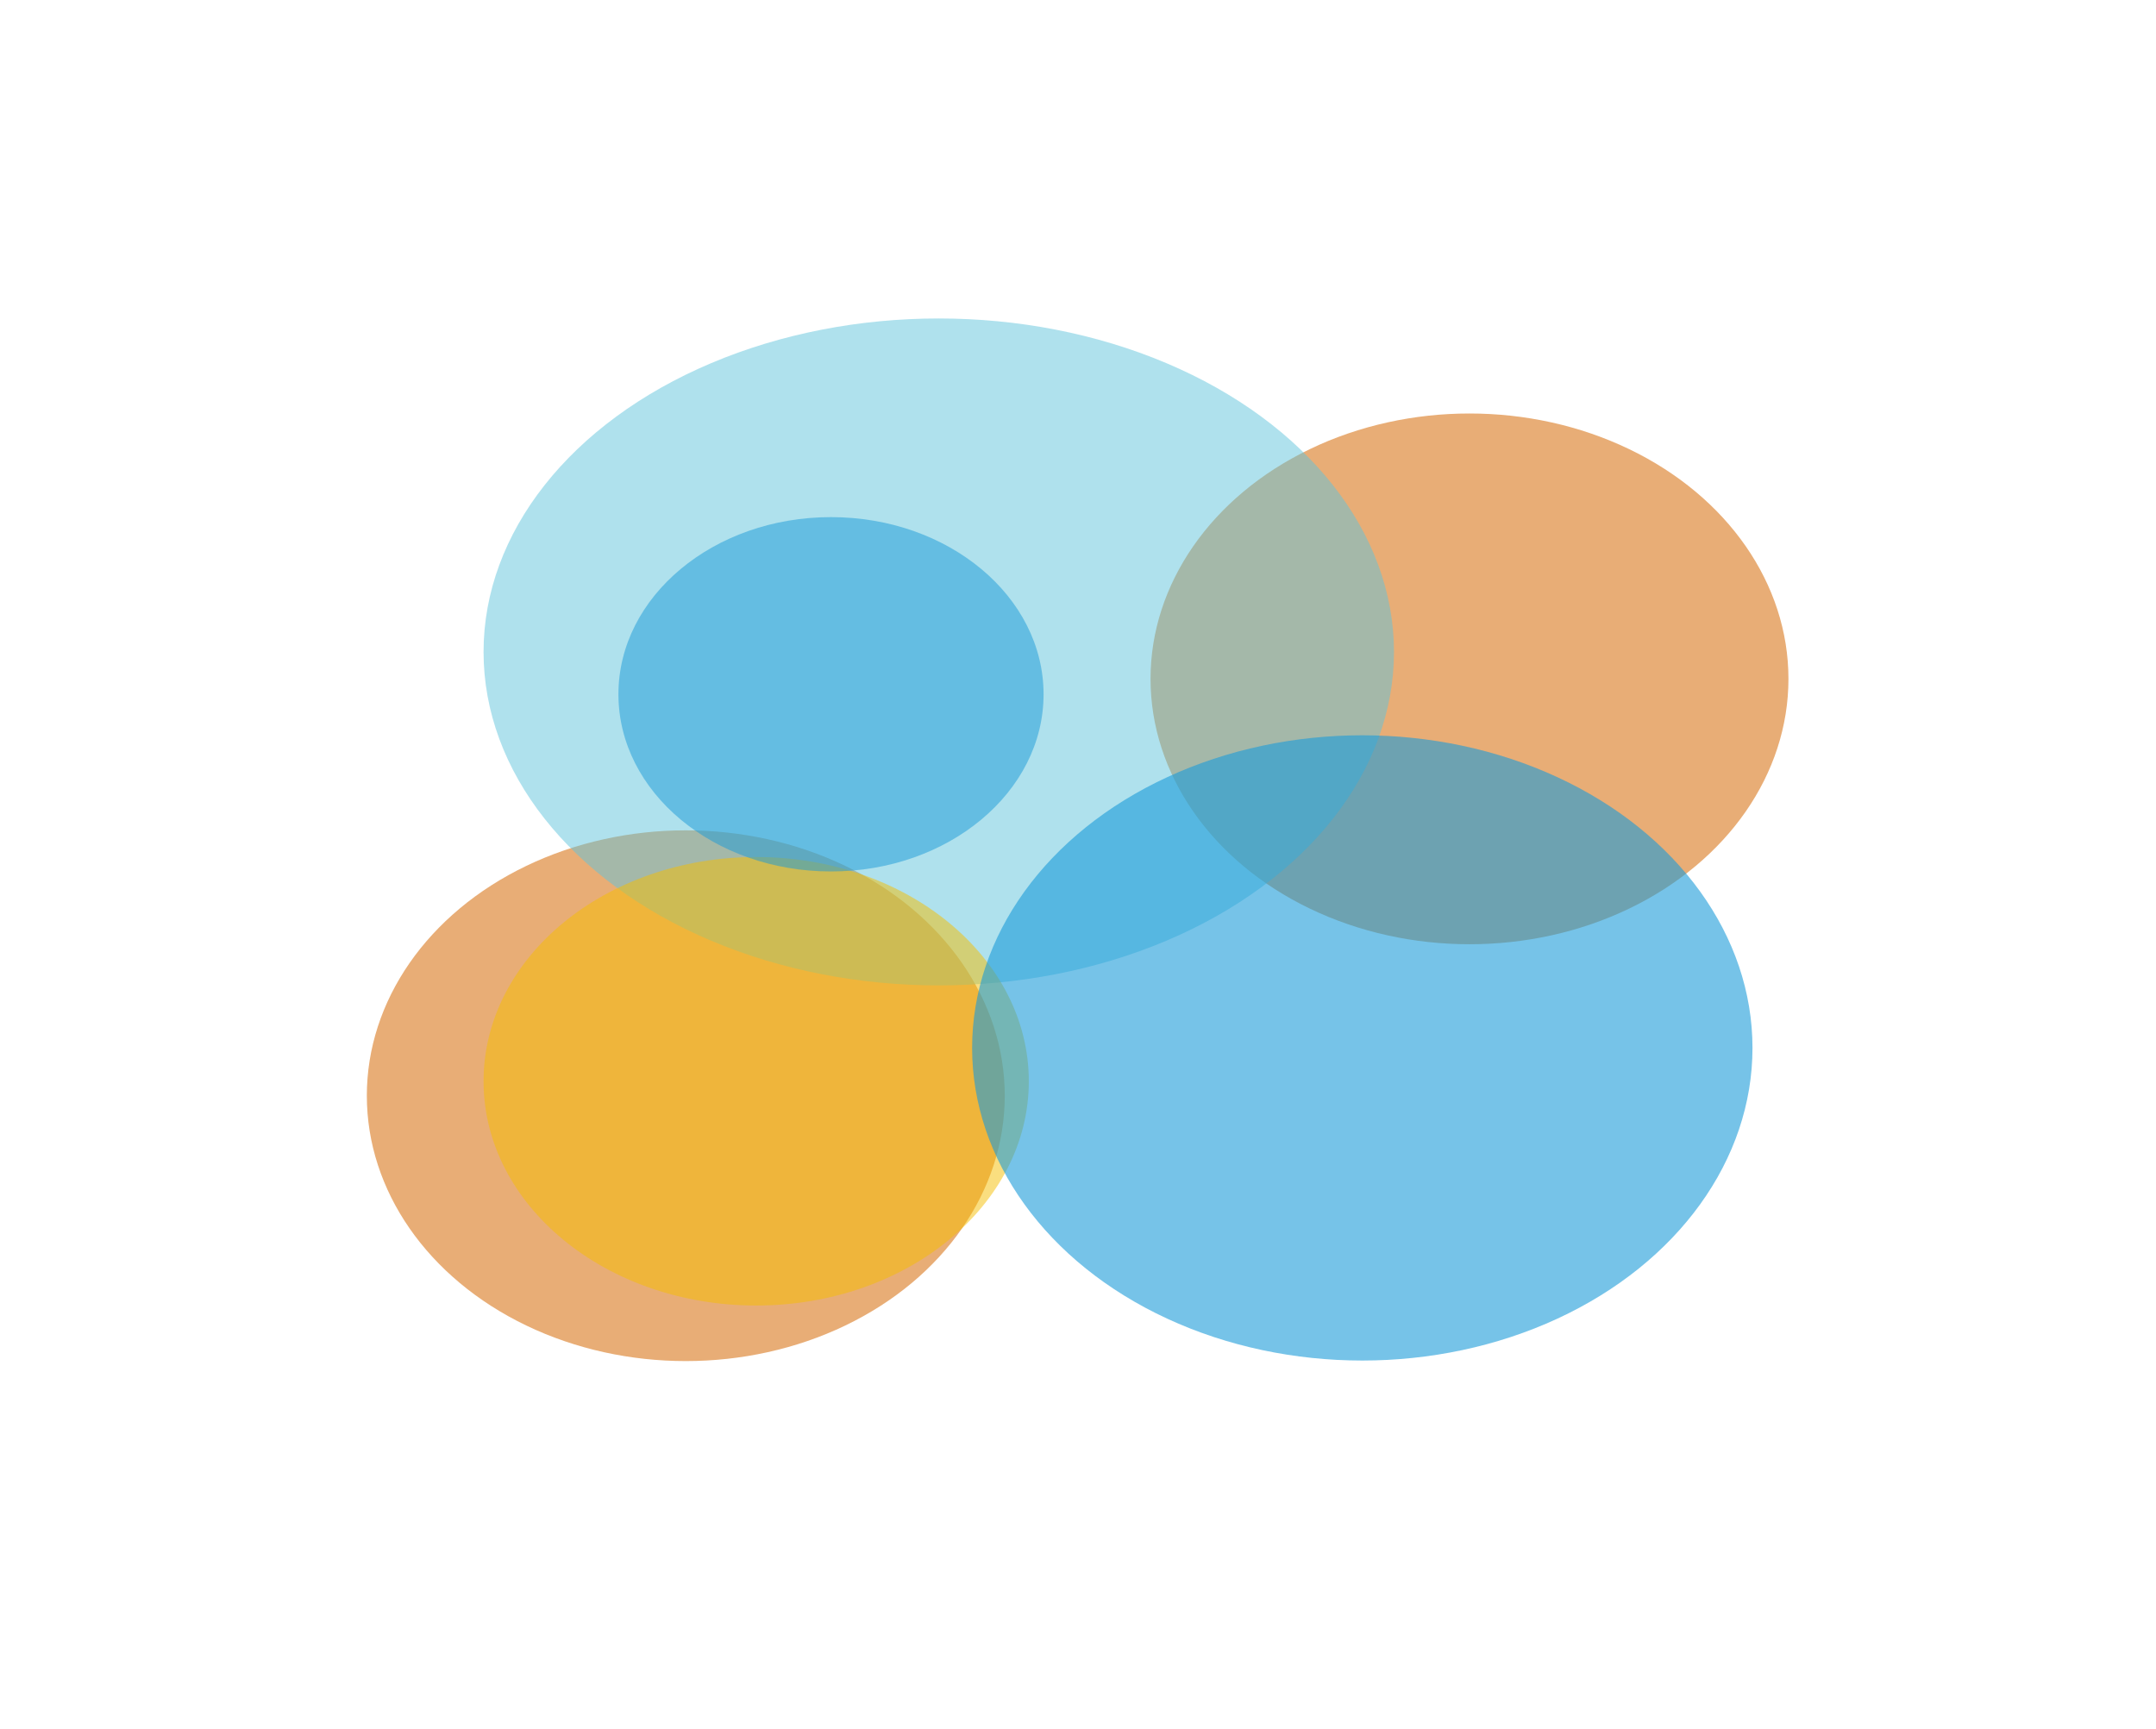 <svg xmlns="http://www.w3.org/2000/svg" width="1293" height="1037" viewBox="0 0 1293 1037" fill="none"><g filter="url(#filter0_f_33_2134)"><ellipse cx="411.285" cy="657.161" rx="191.285" ry="159.164" fill="#D8761B" fill-opacity="0.6"></ellipse></g><g filter="url(#filter1_f_33_2134)"><ellipse cx="881.285" cy="407.16" rx="191.285" ry="159.164" fill="#D8761B" fill-opacity="0.6"></ellipse></g><g filter="url(#filter2_f_33_2134)"><ellipse cx="563" cy="391" rx="273" ry="200" fill="#61C4DD" fill-opacity="0.5"></ellipse></g><g filter="url(#filter3_f_33_2134)"><ellipse cx="453.5" cy="648.5" rx="163.5" ry="134.5" fill="#F7BE00" fill-opacity="0.5"></ellipse></g><g filter="url(#filter4_f_33_2134)"><ellipse cx="817" cy="628.5" rx="234" ry="187.5" fill="#1B9BD8" fill-opacity="0.6"></ellipse></g><g filter="url(#filter5_f_33_2134)"><ellipse cx="498.368" cy="416.409" rx="127.483" ry="106.26" fill="#1B9BD8" fill-opacity="0.5"></ellipse></g><defs><filter id="filter0_f_33_2134" x="0" y="277.996" width="822.57" height="758.329" filterUnits="userSpaceOnUse" color-interpolation-filters="sRGB"><feGaussianBlur stdDeviation="110"></feGaussianBlur></filter><filter id="filter1_f_33_2134" x="470" y="27.996" width="822.57" height="758.329" filterUnits="userSpaceOnUse" color-interpolation-filters="sRGB"><feGaussianBlur stdDeviation="110"></feGaussianBlur></filter><filter id="filter2_f_33_2134" x="70" y="-29" width="986" height="840" filterUnits="userSpaceOnUse" color-interpolation-filters="sRGB"><feGaussianBlur stdDeviation="110"></feGaussianBlur></filter><filter id="filter3_f_33_2134" x="70" y="294" width="767" height="709" filterUnits="userSpaceOnUse" color-interpolation-filters="sRGB"><feGaussianBlur stdDeviation="110"></feGaussianBlur></filter><filter id="filter4_f_33_2134" x="363" y="221" width="908" height="815" filterUnits="userSpaceOnUse" color-interpolation-filters="sRGB"><feGaussianBlur stdDeviation="110"></feGaussianBlur></filter><filter id="filter5_f_33_2134" x="150.885" y="90.149" width="694.967" height="652.521" filterUnits="userSpaceOnUse" color-interpolation-filters="sRGB"><feGaussianBlur stdDeviation="110"></feGaussianBlur></filter></defs></svg>